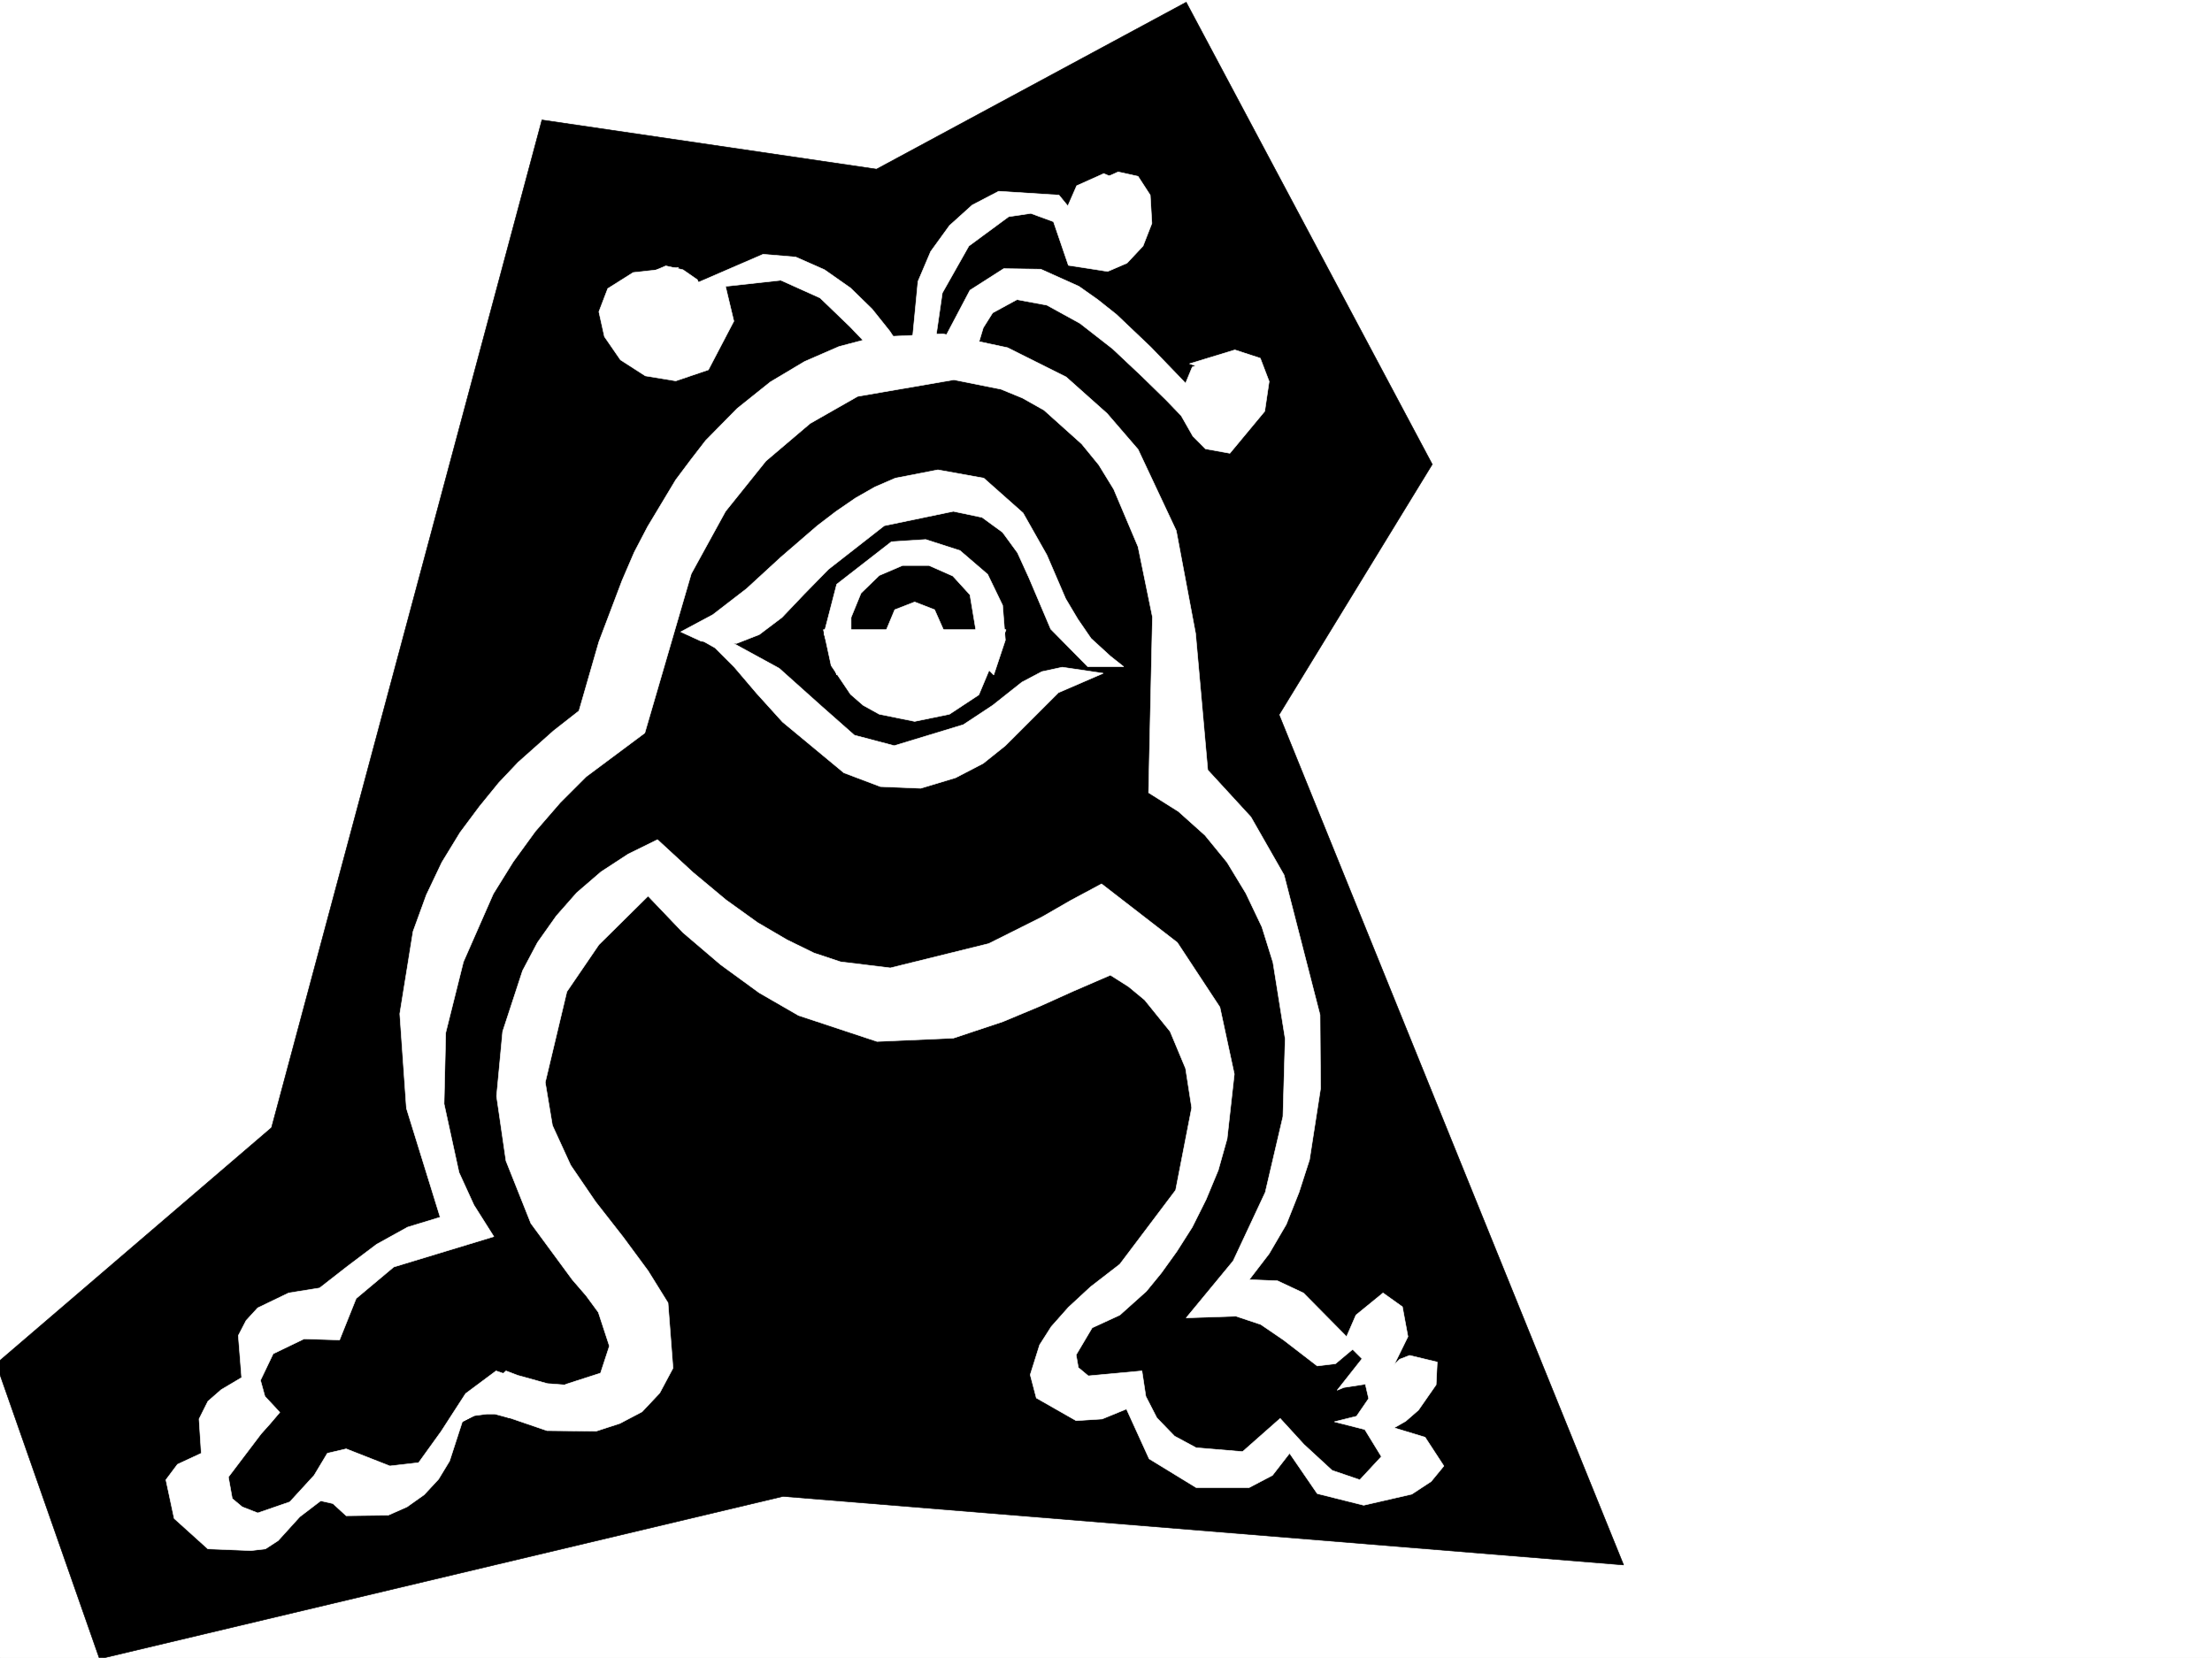 <svg xmlns="http://www.w3.org/2000/svg" width="2997.016" height="2246.297"><rect width="100%" height="100%" fill="#808080" stroke="none"/><defs><clipPath id="a"><path d="M0 0h2997v2244.137H0Zm0 0"/></clipPath><clipPath id="b"><path d="M0 0h2200v2244.137H0Zm0 0"/></clipPath><clipPath id="c"><path d="M0 0h2201v2244.137H0Zm0 0"/></clipPath></defs><path fill="#fff" d="M0 2246.297h2997.016V0H0Zm0 0"/><g clip-path="url(#a)" transform="translate(0 2.16)"><path fill="#fff" fill-rule="evenodd" stroke="#fff" stroke-linecap="square" stroke-linejoin="bevel" stroke-miterlimit="10" stroke-width=".743" d="M.742 2244.137h2995.531V-2.16H.743Zm0 0"/></g><g clip-path="url(#b)" transform="translate(0 2.16)"><path fill-rule="evenodd" d="m734.258 160.379 453.328 66.664L1607.168.852 1940.57 627l-207.539 339.309 466.774 1152.003-1138.867-92.902-926.083 220.211-140.093-399.953 373.129-319.84Zm0 0"/></g><g clip-path="url(#c)" transform="translate(0 2.16)"><path fill="none" stroke="#000" stroke-linecap="square" stroke-linejoin="bevel" stroke-miterlimit="10" stroke-width=".743" d="m734.258 160.379 453.328 66.664L1607.168.852 1940.57 627l-207.539 339.309 466.774 1152.003-1138.868-92.902-926.082 220.211-140.093-399.953 373.129-319.84Zm0 0"/></g><path fill="#fff" fill-rule="evenodd" stroke="#fff" stroke-linecap="square" stroke-linejoin="bevel" stroke-miterlimit="10" stroke-width=".743" d="m902.113 483.863 42.7-17.988 18.73-43.438-18.73-43.44-19.473-13.49-23.227-5.241-44.218 18.73-17.989 43.441 17.989 43.438 19.468 13.492zm593.383-143.808 37.457-14.977 15.016-37.457-15.016-35.934-37.457-16.5-36.715 16.5-15.718 35.934 15.718 37.457zm155.109 241.168 34.45-14.235 14.27-35.187-14.27-34.45-34.45-14.23-35.226 14.23-14.234 34.45 14.234 35.187zM626.383 1926.457l-17.242 53.176-14.977 24.71-19.473 20.997-23.226 16.46-25.492 11.263-56.93.742-17.984-16.5-16.5-3.754-28.465 21.742-29.207 32.219-17.246 11.218-19.47 2.27-58.456-2.27-45.707-41.21-11.223-52.395 15.719-20.996 32.219-14.973-3.012-46.453 12.004-23.969 17.988-15.718 27.719-16.461-4.496-56.93 10.48-20.254 15.758-17.203 41.953-20.215 41.953-6.762 37.461-29.21 39.723-29.95 41.957-23.226 44.18-13.489-45.707-147.562-8.993-128.055 17.985-111.629 17.988-49.422 20.996-44.183 24.711-40.469 26.234-35.191 26.239-32.22 26.195-27.679 47.977-42.699 34.449-26.977 26.976-93.605 31.477-83.168 16.46-38.2 17.985-34.448 38.242-63.653 20.215-26.98 20.215-26.196 42.735-43.44 44.925-35.974 46.453-27.722 46.489-20.215 47.937-12.746 92.903-4.496 87.66 18.73 79.414 39.723 55.441 49.426 41.957 48.68 51.727 110.105 26.199 139.312 16.5 185.02 58.453 63.656 44.926 78.629 48.719 189.52.742 99.625-14.973 96.617-14.234 44.183-17.242 43.438-23.227 39.726-26.977 35.192 38.2 1.484 35.23 16.5 58.453 59.16 12.707-29.207 36.715-29.953 26.238 18.73 7.504 40.43-18.726 38.2 7.469-7.508 13.488-5.239 37.457 8.993-1.484 30.734-23.97 34.445-17.242 14.977-15.718 8.992 41.953 12.707 25.453 38.984-17.203 20.958-26.234 17.242-65.18 14.976-62.953-15.758-37.457-54.66-23.227 29.95-31.473 16.5h-71.945l-63.656-38.946-30.73-67.445-32.962 13.488-35.23 2.27-53.918-30.735-8.25-31.437 12.707-40.469 15.758-24.71 23.223-26.196 29.953-27.723 39.726-30.691 75.657-100.371 21.738-111.63-8.25-53.175-20.957-50.168-34.485-42.695-21.703-17.989-24.75-15.718-50.203 21.703-44.926 20.254-50.203 20.957-67.449 22.48-103.379 4.5-106.39-35.23-53.215-30.696-52.434-38.199-50.95-43.441-47.23-49.461-66.668 65.922-43.437 63.656-29.25 122.852 9.738 58.414 24.75 53.96 33.703 49.422 37.457 47.938 33.707 45.668 26.977 43.437 6.766 88.407-17.989 33.703-23.965 25.457-29.992 15.758-32.219 10.476-66.664-.742-59.199-20.254 85.395-42.695 46.453-14.977 12.004-36.676-14.977-45.707-16.5-22.484-18.73-21.7-56.184-76.402-33.707-84.652-12.746-87.621 8.25-87.625 26.98-82.383 20.215-38.2 25.453-35.972 27.723-31.476 33-28.426 36.715-23.969 39.687-19.511 47.977 44.222 44.926 37.457 42.734 30.696 39.688 23.226 36.715 17.984 35.972 11.965 67.446 8.25 133.37-32.96 71.907-35.973 38.98-22.442 41.953-22.484 102.641 79.414 57.672 87.621 19.512 90.633-9.739 87.625-12.003 42.695-16.5 39.688-18.727 37.457-20.961 32.96-20.996 29.212-20.215 24.71-35.969 32.22-37.46 17.241-21.739 36.676 3.012 17.242 13.488 11.223 72.688-6.726 5.238 34.449 14.976 29.207 23.97 24.71 29.206 15.72 62.95 5.277 50.949-44.965 32.218 35.23 38.2 35.188 37.496 12.746 29.21-31.473-22.484-36.714-41.21-10.481 29.988-7.469 16.46-23.968-4.496-19.508-29.207 4.496-8.992 3.754 33.703-42.7-12.746-12.706-23.226 19.472-24.711 2.969-45.707-35.188-30.735-20.957-33.703-11.261-67.406 2.265 63.652-77.14 43.48-92.903 23.97-102.597 3.011-105.61-16.504-103.383-14.972-47.937-21.742-45.668-25.454-41.953-29.988-36.715-35.973-32.219-40.43-25.453 5.239-238.2-19.508-95.089-32.965-77.926-20.21-32.96-23.227-28.426-50.95-45.711-29.245-16.461-29.207-12-63.696-12.75-130.36 22.484-64.433 36.715-59.941 50.906-54.703 68.192-46.45 84.613L873.61 993.18l-79.41 59.195-35.191 35.191-33.742 38.946-29.95 41.21-26.98 43.438-40.469 92.121-23.969 95.875-2.265 96.614 20.254 92.902 20.215 44.184 26.976 42.695-135.598 41.176-50.949 42.695-22.48 56.187-47.977-1.488-41.953 20.215-17.203 35.934 5.98 21.742 20.215 21.699-12.746 15.016-12.707 14.23-44.223 58.414 5.239 29.211 13.492 11.219 20.996 8.25 43.438-14.973 32.96-35.972 17.989-29.95 25.492-5.984 59.2 23.226 38.94-4.496 30.735-42.699 16.46-25.492 16.5-25.453 41.212-30.695 52.433 17.949zm0 0"/><path fill="#fff" fill-rule="evenodd" stroke="#fff" stroke-linecap="square" stroke-linejoin="bevel" stroke-miterlimit="10" stroke-width=".743" d="m685.578 1857.563 15.719 5.984 40.469 11.219 29.949 2.27 47.976-5.985-129.617 50.168-19.508-5.242h-11.222l-17.242 2.23-17.207 8.25 14.976-26.98zm537.195-1382.692-17.242-26.2-23.968-29.987-29.207-28.465-35.231-24.711-38.941-17.203-44.223-3.754-100.41 43.437 4.496 61.426-12.707 14.977-18.727 5.984-38.242-11.223-8.21-38.203 18.73-26.976 40.43-31.438-61.426 6.727L823.445 391l-12.004 31.437 7.508 33.704 21.7 31.476 33.746 21.7 41.21 6.765 44.184-14.977 34.484-65.921-11.261-47.196 74.918-8.25 53.214 23.969 40.47 38.945 34.445 35.973zM922.328 856.133l43.442-23.223 45.707-35.23 46.453-42.66 49.46-42.696 25.493-19.472 26.199-17.985 26.234-14.976 27.723-12.004 57.711-11.223 62.168 11.223 53.215 47.195 32.219 56.93 25.453 59.156 16.504 27.723 17.984 26.234 26.195 23.969 17.989 14.234h-48.68l-50.203-50.95-29.25-68.894L1378.625 749l-20.21-27.684-27.724-20.254-38.984-8.21-93.644 19.472-75.696 59.156-32.965 33.708-29.949 31.472-30.73 23.188-30.735 12.004-47.937-3.012zm0 0"/><path fill="#fff" fill-rule="evenodd" stroke="#fff" stroke-linecap="square" stroke-linejoin="bevel" stroke-miterlimit="10" stroke-width=".743" d="m966.55 856.875 89.15 48.68 56.929 50.949 44.965 39.687 53.957 14.23 93.644-28.464 39.727-26.234 39.687-31.438 26.98-14.234 27.72-5.98 55.445 8.21-60.684 26.235-46.449 46.453-25.496 25.453-29.95 23.969-37.456 19.472-47.196 14.23-54.699-2.265-49.46-18.691-83.169-68.934-35.226-38.941-29.953-35.192-26.235-26.234-22.484-12.711zm0 0"/><path fill="#fff" fill-rule="evenodd" stroke="#fff" stroke-linecap="square" stroke-linejoin="bevel" stroke-miterlimit="10" stroke-width=".743" d="m1346.41 914.55 15.715-47.195-3.71-47.195-20.255-41.953-37.46-32.18-46.45-14.972-46.45 2.968-74.175 57.672-17.242 66.668 17.242 56.188 19.473-42.7v-35.19l13.488-32.962 24.71-23.969 31.477-13.488h35.973l32.219 14.235 23.226 25.453 11.22 67.406 8.25 28.465zm0 0"/><path fill="#fff" fill-rule="evenodd" stroke="#fff" stroke-linecap="square" stroke-linejoin="bevel" stroke-miterlimit="10" stroke-width=".743" d="m1115.64 853.125 10.477 48.676 26.238 38.945 17.243 14.977 21.699 12.004 47.976 9.734 47.196-9.734 39.726-26.2 36.715-87.66v-.742zm0 0"/><path fill="#fff" fill-rule="evenodd" stroke="#fff" stroke-linecap="square" stroke-linejoin="bevel" stroke-miterlimit="10" stroke-width=".743" d="m1239.273 891.324 26.98-11.222 11.966-26.977-11.965-26.98-26.98-10.48-26.977 10.48-11.262 26.98 11.262 26.977zm-3.753-424.703 8.25-85.355 17.207-40.47 25.492-35.19 30.73-27.723 35.934-18.727 81.68 5.239 29.992 36.714 14.972 17.985 24.711 1.488 23.969-19.473-6.723-21.738-22.484-14.234-28.465 4.496 17.242-24.711 26.98-11.965 26.942 5.984 16.5 25.454 2.227 38.199-11.965 30.734-21.738 23.188-26.239 11.257-53.175-8.25-20.215-59.156-30.73-11.262-29.989 4.497-53.922 39.726-35.973 63.656-8.992 62.168zm0 0"/><path fill="#fff" fill-rule="evenodd" stroke="#fff" stroke-linecap="square" stroke-linejoin="bevel" stroke-miterlimit="10" stroke-width=".743" d="m1323.184 474.125 8.992-29.95 12.746-20.253 32.96-17.945 40.47 7.468 44.925 24.711 44.223 34.485 39.727 37.418 32.96 32.218 20.215 20.996 15.758 27.684 17.203 17.242 32.961 5.985 47.235-56.93 5.98-40.43-12.004-31.476-34.445-11.223-61.426 18.73 53.176 17.204 3.754 30.734-20.254 19.473-18.73-16.5-29.95-31.438-40.469-41.953-46.453-44.184-25.453-20.214-25.492-17.989-51.691-23.222-50.204-.746-45.707 29.21-36.714 69.676zm0 0"/></svg>
